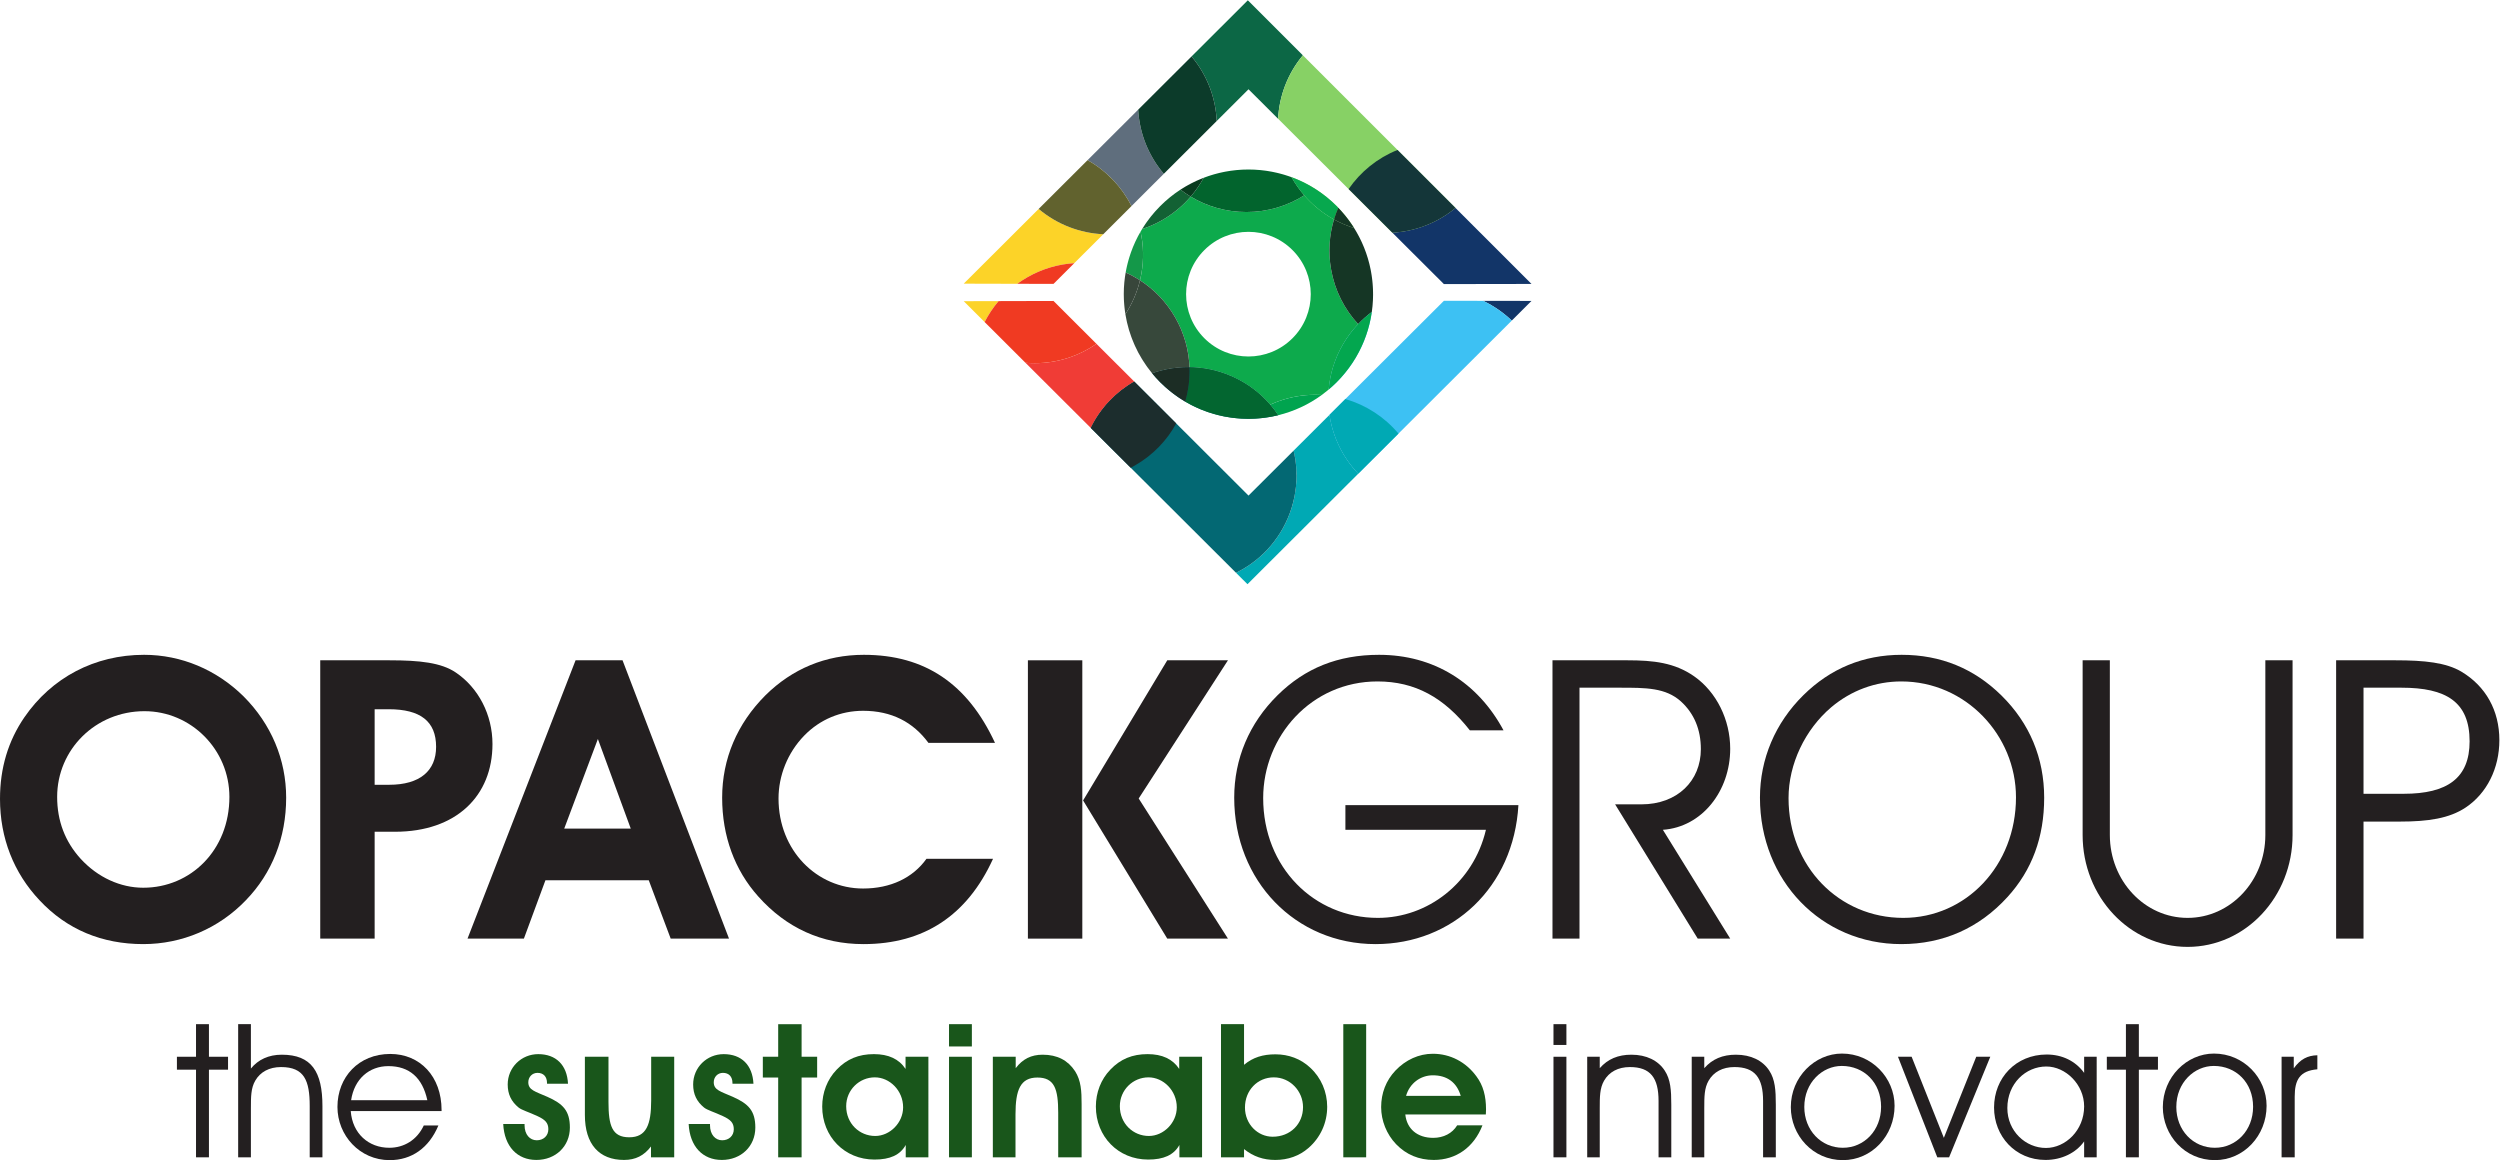 <?xml version="1.0" encoding="UTF-8" standalone="no"?> <svg xmlns:dc="http://purl.org/dc/elements/1.1/" xmlns:cc="http://creativecommons.org/ns#" xmlns:rdf="http://www.w3.org/1999/02/22-rdf-syntax-ns#" xmlns:svg="http://www.w3.org/2000/svg" xmlns="http://www.w3.org/2000/svg" viewBox="0 0 485.747 225.413" height="225.413" width="485.747" xml:space="preserve" id="svg2" version="1.1"><defs id="defs6"><clipPath id="clipPath66"><path id="path64" d="m 1883.96,1326.49 c -35.48,35.48 -92.99,35.48 -128.49,0 -35.48,-35.47 -35.48,-93 0,-128.48 35.5,-35.47 93.01,-35.47 128.49,0 35.49,35.48 35.49,93.01 0,128.48 m 64.24,-192.72 c -70.96,-70.96 -185.99,-70.96 -256.97,0 -70.96,70.95 -70.96,186 0,256.96 70.98,70.95 186.01,70.95 256.97,0 70.96,-70.96 70.96,-186.01 0,-256.96 m -543.48,143.77 130.88,-0.33 284.24,283.69 284.81,-283.97 127.67,0.21 -413.47,413.45 -414.13,-413.05 m 0,-25.53 130.88,0.33 284.24,-283.692 284.81,283.962 127.67,-0.2 -413.99,-412.922 -413.61,412.522"></path></clipPath></defs><g transform="matrix(1.333,0,0,-1.333,0,225.413)" id="g10"><g transform="scale(0.1)" id="g12"><path id="path14" style="fill:#231f20;fill-opacity:1;fill-rule:nonzero;stroke:none" d="m 285.711,131.852 h -27.844 v 18.839 h 27.844 v 47.5 h 18.836 v -47.5 h 27.844 V 131.852 H 304.547 V 4.102 H 285.711 V 131.852"></path><path id="path16" style="fill:#231f20;fill-opacity:1;fill-rule:nonzero;stroke:none" d="m 365.711,198.191 v -64.703 c 10.644,13.114 25.937,20.203 45.047,20.203 43.398,0 59.23,-24.839 59.23,-75.07 V 4.102 H 451.434 V 78.891 c 0,37.129 -7.922,56.781 -41.77,56.781 -17.195,0 -30.301,-7.09 -37.676,-19.922 -6.277,-10.918 -6.277,-23.48 -6.277,-40.398 V 4.102 H 347.145 V 198.191 h 18.566"></path><path id="path18" style="fill:#231f20;fill-opacity:1;fill-rule:nonzero;stroke:none" d="m 566.109,137.039 c -27.839,0 -49.675,-18.57 -54.324,-49.68 h 111.102 c -7.09,32.75 -26.199,49.68 -56.778,49.68 z M 511.238,71.519 c 2.461,-32.758 25.938,-53.5 56.239,-53.5 21.562,0 40.402,11.469 50.226,32.48 L 639,50.5 C 625.348,17.75 599.957,0 568.023,0 c -43.953,0 -76.16,36.301 -76.16,77.519 0,43.691 31.114,77.261 76.981,77.261 43.398,0 74.797,-32.75 74.797,-81.89 V 71.519 H 511.238"></path><path id="path20" style="fill:#19561b;fill-opacity:1;fill-rule:nonzero;stroke:none" d="m 764.605,50.781 c 0,-13.383 7.637,-21.84 17.747,-21.84 9.824,0 16.921,6.547 16.921,16.098 0,9.281 -4.648,13.93 -15.839,19.121 -12.821,6 -22.93,8.73 -27.567,12.551 -10.644,8.73 -15.832,19.379 -15.832,33.578 0,24.84 19.922,44.223 44.492,44.223 25.938,0 42.043,-15.832 43.411,-43.133 h -30.579 v 0.812 c 0,9.559 -5.183,15.02 -13.925,15.02 -7.637,0 -13.368,-6 -13.368,-13.652 0,-11.469 9.825,-13.368 27.84,-21.29 C 820.563,82.172 830.66,72.07 830.66,47.5 c 0,-27.301 -20.742,-47.219 -48.855,-47.219 -27.852,0 -46.68,19.648 -48.321,52.41 h 31.121 v -1.91"></path><path id="path22" style="fill:#19561b;fill-opacity:1;fill-rule:nonzero;stroke:none" d="M 948.883,19.93 C 938.785,6.559 926.227,0.281 909.578,0.281 c -36.308,0 -57.051,22.93 -57.051,65.508 v 84.902 h 34.395 V 84.898 c 0,-34.668 5.183,-51.59 30.293,-51.59 24.844,0 31.941,18.293 31.941,53.773 v 63.609 H 982.73 V 4.102 H 948.883 V 19.93"></path><path id="path24" style="fill:#19561b;fill-opacity:1;fill-rule:nonzero;stroke:none" d="m 1034.91,50.781 c 0,-13.383 7.64,-21.84 17.74,-21.84 9.83,0 16.93,6.547 16.93,16.098 0,9.281 -4.65,13.93 -15.84,19.121 -12.83,6 -22.93,8.73 -27.57,12.551 -10.65,8.73 -15.83,19.379 -15.83,33.578 0,24.84 19.92,44.223 44.49,44.223 25.94,0 42.04,-15.832 43.41,-43.133 h -30.58 v 0.812 c 0,9.559 -5.18,15.02 -13.92,15.02 -7.64,0 -13.37,-6 -13.37,-13.652 0,-11.469 9.82,-13.368 27.84,-21.29 22.66,-10.098 32.75,-20.199 32.75,-44.77 0,-27.301 -20.74,-47.219 -48.85,-47.219 -27.86,0 -46.68,19.648 -48.32,52.41 h 31.12 v -1.91"></path><path id="path26" style="fill:#19561b;fill-opacity:1;fill-rule:nonzero;stroke:none" d="m 1134.29,120.391 h -22.39 v 30.3 h 22.39 v 47.5 h 34.12 v -47.5 h 22.66 v -30.3 h -22.66 V 4.102 h -34.12 V 120.391"></path><path id="path28" style="fill:#19561b;fill-opacity:1;fill-rule:nonzero;stroke:none" d="m 1275.71,35.219 c 21.29,0 40.67,19.102 40.67,41.762 0,24.57 -19.65,43.679 -41.22,43.679 -22.65,0 -41.76,-18.289 -41.76,-42.039 0,-25.383 19.38,-43.402 42.31,-43.402 z m 44.49,-13.109 c -8.19,-14.738 -22.93,-21.277 -45.58,-21.277 -43.69,0 -76.17,33.566 -76.17,77.238 0,20.48 7.38,39.578 21.02,53.782 14.75,15.558 32.22,22.66 54.33,22.66 21.28,0 36.58,-7.102 46.13,-21.571 v 17.75 h 33.3 V 4.102 H 1320.2 V 22.109"></path><path id="path30" style="fill:#19561b;fill-opacity:1;fill-rule:nonzero;stroke:none" d="m 1383.29,150.691 h 33.31 V 4.102 h -33.31 z m 0,15.008 v 32.492 h 33.31 v -32.492 h -33.31"></path><path id="path32" style="fill:#19561b;fill-opacity:1;fill-rule:nonzero;stroke:none" d="m 1480.49,134.039 c 10.09,13.371 22.65,19.652 39.3,19.652 21.29,0 36.86,-8.191 47.23,-24.031 8.73,-13.64 9.55,-28.93 9.55,-48.031 V 4.102 h -34.12 V 69.07 c 0,34.668 -5.46,51.321 -30.3,51.321 -24.85,0 -31.94,-18.02 -31.94,-53.512 V 4.102 h -33.04 V 150.691 h 33.32 v -16.652"></path><path id="path34" style="fill:#19561b;fill-opacity:1;fill-rule:nonzero;stroke:none" d="m 1674.61,35.219 c 21.29,0 40.67,19.102 40.67,41.762 0,24.57 -19.66,43.679 -41.22,43.679 -22.66,0 -41.77,-18.289 -41.77,-42.039 0,-25.383 19.39,-43.402 42.32,-43.402 z m 44.49,-13.109 c -8.19,-14.738 -22.93,-21.277 -45.59,-21.277 -43.68,0 -76.16,33.566 -76.16,77.238 0,20.48 7.37,39.578 21.02,53.782 14.74,15.558 32.21,22.66 54.32,22.66 21.29,0 36.58,-7.102 46.14,-21.571 v 17.75 h 33.3 V 4.102 H 1719.1 V 22.109"></path><path id="path36" style="fill:#19561b;fill-opacity:1;fill-rule:nonzero;stroke:none" d="m 1855.08,34.129 c 25.92,0 44.22,18.832 44.22,43.121 0,23.48 -18.83,43.41 -42.58,43.41 -23.75,0 -42.05,-18.84 -42.05,-43.949 0,-24.289 18.57,-42.582 40.41,-42.582 z m 4.08,120.101 c 19.12,0 36.86,-6.55 50.51,-19.371 16.11,-14.75 24.84,-35.488 24.84,-57.058 0,-23.48 -9.82,-45.039 -27.57,-60.32 -12.84,-11.199 -29.48,-17.199 -48.05,-17.199 -17.19,0 -31.93,4.91 -45.58,15.828 V 4.102 h -33.58 V 198.191 h 33.58 v -59.242 c 13.1,10.922 27.57,15.281 45.85,15.281"></path><path id="path38" style="fill:#19561b;fill-opacity:1;fill-rule:nonzero;stroke:none" d="m 1958.01,198.191 h 33.32 V 4.102 h -33.32 V 198.191"></path><path id="path40" style="fill:#19561b;fill-opacity:1;fill-rule:nonzero;stroke:none" d="m 2088.52,123.66 c -18.03,0 -33.85,-11.738 -39.05,-30.019 h 79.71 c -5.72,19.648 -19.92,30.019 -40.66,30.019 z m 0.54,-91.172 c 15,0 27.84,6.551 34.95,18.293 h 36.85 c -12.56,-32.211 -38.49,-50.5 -70.98,-50.5 -21.58,0 -40.13,7.629 -54.88,22.93 -13.9,14.461 -21.83,34.391 -21.83,54.039 0,20.48 7.11,38.77 20.74,53.23 15.02,15.84 34.39,24.571 54.61,24.571 25.39,0 48.32,-12.012 63.59,-33.02 9.83,-13.109 13.93,-28.672 13.93,-48.05 0,-2.461 -0.28,-4.91 -0.28,-7.371 h -117.38 c 2.19,-21.02 17.48,-34.121 40.68,-34.121"></path><path id="path42" style="fill:#231f20;fill-opacity:1;fill-rule:nonzero;stroke:none" d="m 2264.36,150.691 h 18.84 V 4.102 h -18.84 z m 0,17.2 v 30.3 h 18.84 v -30.3 h -18.84"></path><path id="path44" style="fill:#231f20;fill-opacity:1;fill-rule:nonzero;stroke:none" d="m 2331.8,150.691 v -16.652 c 11.74,13.371 26.76,19.652 46.13,19.652 21.86,0 39.04,-8.461 48.6,-23.211 8.47,-12.832 9.55,-28.39 9.55,-49.671 V 4.102 h -18.56 V 86.262 c 0,33.578 -11.74,49.41 -41.76,49.41 -17.2,0 -30.31,-7.09 -37.67,-19.922 -6.29,-10.918 -6.29,-23.48 -6.29,-40.398 V 4.102 h -18.28 V 150.691 h 18.28"></path><path id="path46" style="fill:#231f20;fill-opacity:1;fill-rule:nonzero;stroke:none" d="m 2484.16,150.691 v -16.652 c 11.74,13.371 26.76,19.652 46.13,19.652 21.84,0 39.05,-8.461 48.6,-23.211 8.46,-12.832 9.55,-28.39 9.55,-49.671 V 4.102 h -18.56 V 86.262 c 0,33.578 -11.73,49.41 -41.77,49.41 -17.19,0 -30.3,-7.09 -37.68,-19.922 -6.27,-10.918 -6.27,-23.48 -6.27,-40.398 V 4.102 h -18.3 V 150.691 h 18.3"></path><path id="path48" style="fill:#231f20;fill-opacity:1;fill-rule:nonzero;stroke:none" d="m 2686.19,18.02 c 30.84,0 55.69,25.109 55.69,59.781 0,35.211 -24.85,59.508 -57.33,59.508 -28.1,0 -54.59,-24.02 -54.59,-59.789 0,-33.84 24.3,-59.5 56.23,-59.5 z m -1.36,137.312 c 43.41,0 76.71,-35.492 76.71,-76.172 C 2761.54,35.77 2728.5,0 2686.19,0 c -43.94,0 -75.88,36.301 -75.88,77.25 0,43.961 34.95,78.082 74.52,78.082"></path><path id="path50" style="fill:#231f20;fill-opacity:1;fill-rule:nonzero;stroke:none" d="M 2823.81,4.102 2766.49,150.691 h 19.92 l 46.95,-118.203 47.23,118.203 h 20.47 L 2841.02,4.102 h -17.21"></path><path id="path52" style="fill:#231f20;fill-opacity:1;fill-rule:nonzero;stroke:none" d="m 2982.72,136.488 c -30.04,0 -56.8,-24.828 -56.8,-60.597 0,-33.852 26.76,-58.141 56.25,-58.141 28.38,0 55.68,25.648 55.68,60.59 0,31.949 -27.03,58.148 -55.13,58.148 z m -1.1,-136.207 c -44.24,0 -75.08,34.668 -75.08,76.43 0,43.129 31.94,77.25 76.72,77.25 22.66,0 42.03,-9.551 54.59,-26.75 v 23.48 h 18.28 V 4.102 h -18.28 V 27.301 C 3026.12,10.648 3005.1,0.281 2981.62,0.281"></path><path id="path54" style="fill:#231f20;fill-opacity:1;fill-rule:nonzero;stroke:none" d="m 3098.75,131.852 h -27.83 v 18.839 h 27.83 v 47.5 h 18.85 v -47.5 h 27.83 V 131.852 H 3117.6 V 4.102 h -18.85 V 131.852"></path><path id="path56" style="fill:#231f20;fill-opacity:1;fill-rule:nonzero;stroke:none" d="m 3228.44,18.02 c 30.84,0 55.68,25.109 55.68,59.781 0,35.211 -24.84,59.508 -57.32,59.508 -28.11,0 -54.59,-24.02 -54.59,-59.789 0,-33.84 24.3,-59.5 56.23,-59.5 z m -1.37,137.312 c 43.42,0 76.72,-35.492 76.72,-76.172 C 3303.79,35.77 3270.74,0 3228.44,0 c -43.95,0 -75.88,36.301 -75.88,77.25 0,43.961 34.94,78.082 74.51,78.082"></path><path id="path58" style="fill:#231f20;fill-opacity:1;fill-rule:nonzero;stroke:none" d="M 3325.65,4.102 V 150.691 h 17.75 v -16.929 c 9.55,13.367 20.2,18.828 34.39,19.109 v -20.473 c -25.66,-2.187 -33.02,-15.289 -33.02,-39.859 V 4.102 h -19.12"></path><g id="g60"><g clip-path="url(#clipPath66)" id="g62"><path id="path68" style="fill:#0c6745;fill-opacity:1;fill-rule:nonzero;stroke:none" d="m 1773.49,1514.64 c -1.5,33.15 -13.42,66.1 -36.24,93.61 -0.14,0.18 -0.29,0.35 -0.43,0.52 l 82.03,81.82 80.2,-80.2 c -22.52,-27.17 -34.41,-59.68 -36.12,-92.45 l -43.09,42.96 -46.35,-46.26"></path><path id="path70" style="fill:#87d165;fill-opacity:1;fill-rule:nonzero;stroke:none" d="m 2141.65,1407.95 c -56.13,-66.8 -155.79,-75.45 -222.59,-19.31 -66.79,56.13 -75.44,155.79 -19.31,222.59 56.13,66.79 155.79,75.44 222.59,19.31 66.79,-56.13 75.44,-155.79 19.31,-222.59"></path><path id="path72" style="fill:#123568;fill-opacity:1;fill-rule:nonzero;stroke:none" d="m 2203.58,1223.74 c -8.92,8.54 -18.97,16.15 -30.12,22.62 -3.85,2.23 -7.75,4.29 -11.7,6.16 l 70.56,-0.11 -28.74,-28.67 m -98.93,53.19 -75.14,74.92 c 33.05,1.86 65.48,14.04 92.02,36.08 l 110.79,-110.79 -127.67,-0.21"></path><path id="path74" style="fill:#143639;fill-opacity:1;fill-rule:nonzero;stroke:none" d="m 2029.51,1351.85 -63.78,63.59 c 17.33,25.12 41.88,45.24 71.29,56.99 l 84.51,-84.5 c -26.54,-22.04 -58.97,-34.22 -92.02,-36.08"></path><path id="path76" style="fill:#3dc1f3;fill-opacity:1;fill-rule:nonzero;stroke:none" d="m 2014.9,973.063 c -75.47,43.777 -101.16,140.457 -57.37,215.927 43.78,75.47 140.46,101.15 215.93,57.37 75.47,-43.78 101.16,-140.46 57.37,-215.93 -43.79,-75.469 -140.46,-101.157 -215.93,-57.367"></path><path id="path78" style="fill:#00a9b4;fill-opacity:1;fill-rule:nonzero;stroke:none" d="m 1818.33,839.488 -16.67,16.617 c 35.09,17.286 63.85,47.547 78.43,87.153 11.13,30.262 12.42,61.742 5.49,90.932 l 52.34,52.19 c 4.77,-31.79 19.16,-61.92 41.94,-85.77 L 1818.33,839.488"></path><path id="path80" style="fill:#00a9b4;fill-opacity:1;fill-rule:nonzero;stroke:none" d="m 1979.86,1000.61 c -22.78,23.85 -37.17,53.98 -41.94,85.77 l 23.07,23 c 29.94,-8.66 57.06,-26.07 77.42,-50.38 l -58.55,-58.39"></path><path id="path82" style="fill:#036873;fill-opacity:1;fill-rule:nonzero;stroke:none" d="m 1583.55,1052.36 c 30.13,81.89 120.94,123.85 202.82,93.72 81.88,-30.13 123.85,-120.94 93.72,-202.822 -30.14,-81.887 -120.94,-123.844 -202.83,-93.711 -81.88,30.125 -123.84,120.933 -93.71,202.813"></path><path id="path84" style="fill:#f03c36;fill-opacity:1;fill-rule:nonzero;stroke:none" d="m 1589.92,1067.29 -95.18,94.93 c 4.54,-0.39 9.06,-0.58 13.55,-0.58 32.82,0 64.03,10.27 89.9,28.22 l 55.08,-54.97 c -26.7,-15.29 -49.1,-38.41 -63.35,-67.6"></path><path id="path86" style="fill:#1c2d2d;fill-opacity:1;fill-rule:nonzero;stroke:none" d="m 1648.14,1009.23 -58.22,58.06 c 14.25,29.19 36.65,52.31 63.35,67.6 l 61.21,-61.09 c -13.54,-24.75 -33.87,-46.19 -60.16,-61.22 -2.05,-1.17 -4.1,-2.28 -6.18,-3.35"></path><path id="path88" style="fill:#fcd328;fill-opacity:1;fill-rule:nonzero;stroke:none" d="m 1435.2,1221.61 -30.48,30.4 50.83,0.12 c -8.02,-9.42 -14.82,-19.68 -20.35,-30.52 m 47.55,55.73 -78.03,0.2 109.22,108.93 c 27.02,-22.79 60.28,-35.26 94.17,-36.89 l -42.23,-42.15 c -23.34,-1.47 -46.71,-8.16 -68.39,-20.55 -5.14,-2.94 -10.06,-6.13 -14.74,-9.54"></path><path id="path90" style="fill:#f03a22;fill-opacity:1;fill-rule:nonzero;stroke:none" d="m 1508.29,1161.64 c -4.49,0 -9.01,0.19 -13.55,0.58 l -59.54,59.39 c 5.53,10.84 12.33,21.1 20.35,30.52 l 80.05,0.21 62.59,-62.48 c -25.87,-17.95 -57.08,-28.22 -89.9,-28.22 m 27.31,115.57 -52.85,0.13 c 4.68,3.41 9.6,6.6 14.74,9.54 21.68,12.39 45.05,19.08 68.39,20.55 l -30.28,-30.22"></path><path id="path92" style="fill:#5f6e7d;fill-opacity:1;fill-rule:nonzero;stroke:none" d="m 1649.25,1390.64 c -14.05,27.88 -36.22,51.4 -64.02,66.94 l 73.81,73.62 c 1.94,-35.59 15.66,-68.04 37.34,-93.52 l -47.13,-47.04"></path><path id="path94" style="fill:#0c3b2a;fill-opacity:1;fill-rule:nonzero;stroke:none" d="m 1696.38,1437.68 c -21.68,25.48 -35.4,57.93 -37.34,93.52 l 77.78,77.57 c 0.14,-0.17 0.29,-0.34 0.43,-0.52 22.82,-27.51 34.74,-60.46 36.24,-93.61 l -77.11,-76.96"></path><path id="path96" style="fill:#61622e;fill-opacity:1;fill-rule:nonzero;stroke:none" d="m 1608.11,1349.58 c -33.89,1.63 -67.15,14.1 -94.17,36.89 l 71.29,71.11 c 27.8,-15.54 49.97,-39.06 64.02,-66.94 l -41.14,-41.06"></path><path id="path98" style="fill:#0daa4c;fill-opacity:1;fill-rule:nonzero;stroke:none" d="m 1851.35,1101.16 c -16.93,19.62 -38.93,35.34 -64.98,44.92 -17.34,6.38 -35.08,9.53 -52.56,9.75 -0.93,24.64 -7.67,49.43 -20.75,72.32 -13.01,22.74 -30.8,41.03 -51.4,54.31 0.71,2.96 1.35,5.96 1.9,8.99 3.84,21.19 3.26,42.16 -1.08,61.96 0.74,1.27 1.48,2.51 2.24,3.75 18.41,6.01 36.01,15.52 51.81,28.63 6.96,5.78 13.3,12.02 19,18.65 23.74,-14.26 51.54,-22.47 81.25,-22.47 31,0 59.92,8.94 84.32,24.36 5.42,-6.27 11.42,-12.19 17.96,-17.69 8.04,-6.75 16.54,-12.56 25.39,-17.45 -6.88,-22.83 -8.67,-47.57 -4.28,-72.65 5.43,-31.06 19.58,-58.4 39.5,-79.94 -8.34,-8.79 -15.8,-18.67 -22.14,-29.61 -12.08,-20.82 -18.87,-43.26 -20.79,-65.76 -3.3,-2.77 -6.66,-5.41 -10.1,-7.93 -3.13,0.19 -6.26,0.29 -9.41,0.29 -17.8,0 -35.91,-3.03 -53.61,-9.42 -4.2,-1.51 -8.29,-3.19 -12.27,-5.01 m -31.63,251.94 c -23.25,0 -46.5,-8.87 -64.25,-26.61 -35.48,-35.47 -35.48,-93 0,-128.48 17.75,-17.74 41,-26.61 64.25,-26.61 23.25,0 46.5,8.87 64.24,26.61 35.49,35.48 35.49,93.01 0,128.48 -17.74,17.74 -40.99,26.61 -64.24,26.61"></path><path id="path100" style="fill:#02642d;fill-opacity:1;fill-rule:nonzero;stroke:none" d="m 1816.78,1381.97 c -29.71,0 -57.51,8.21 -81.25,22.47 7.38,8.56 13.7,17.77 18.95,27.44 20.96,8.05 43.1,12.07 65.24,12.07 21.31,0 42.63,-3.73 62.88,-11.18 5.18,-9.31 11.35,-18.18 18.5,-26.44 -24.4,-15.42 -53.32,-24.36 -84.32,-24.36"></path><path id="path102" style="fill:#07a84e;fill-opacity:1;fill-rule:nonzero;stroke:none" d="m 1944.45,1371.19 c -8.85,4.89 -17.35,10.7 -25.39,17.45 -6.54,5.5 -12.54,11.42 -17.96,17.69 -7.15,8.26 -13.32,17.13 -18.5,26.44 23.93,-8.81 46.38,-22.82 65.6,-42.04 0.83,-0.83 1.65,-1.67 2.46,-2.51 -2.39,-5.54 -4.46,-11.22 -6.21,-17.03"></path><path id="path104" style="fill:#153625;fill-opacity:1;fill-rule:nonzero;stroke:none" d="m 1979.67,1218.6 c -19.92,21.54 -34.07,48.88 -39.5,79.94 -4.39,25.08 -2.6,49.82 4.28,72.65 9.43,-5.21 19.26,-9.37 29.31,-12.49 23.21,-37.01 31.82,-80.56 25.81,-122.42 -7.06,-5.27 -13.72,-11.17 -19.9,-17.68"></path><path id="path106" style="fill:#153625;fill-opacity:1;fill-rule:nonzero;stroke:none" d="m 1973.76,1358.7 c -10.05,3.12 -19.88,7.28 -29.31,12.49 1.75,5.81 3.82,11.49 6.21,17.03 8.86,-9.2 16.56,-19.1 23.1,-29.52"></path><path id="path108" style="fill:#03a74f;fill-opacity:1;fill-rule:nonzero;stroke:none" d="m 1936.74,1123.23 c 1.92,22.5 8.71,44.94 20.79,65.76 6.34,10.94 13.8,20.82 22.14,29.61 6.18,6.51 12.84,12.41 19.9,17.68 -5.39,-37.51 -22.51,-73.66 -51.37,-102.51 -3.71,-3.71 -7.53,-7.22 -11.46,-10.54"></path><path id="path110" style="fill:#00a44f;fill-opacity:1;fill-rule:nonzero;stroke:none" d="m 1863.07,1085.77 c -3.58,5.35 -7.5,10.49 -11.72,15.39 3.98,1.82 8.07,3.5 12.27,5.01 17.7,6.39 35.81,9.42 53.61,9.42 3.15,0 6.28,-0.1 9.41,-0.29 -19.46,-14.19 -41.09,-24.03 -63.57,-29.53"></path><path id="path112" style="fill:#036630;fill-opacity:1;fill-rule:nonzero;stroke:none" d="m 1819.72,1080.55 c -31.89,0 -63.78,8.34 -92.12,25.03 4.72,16.23 6.85,33.2 6.21,50.25 17.48,-0.22 35.22,-3.37 52.56,-9.75 26.05,-9.58 48.05,-25.3 64.98,-44.92 4.22,-4.9 8.14,-10.04 11.72,-15.39 -14.23,-3.48 -28.79,-5.22 -43.35,-5.22"></path><path id="path114" style="fill:#37483b;fill-opacity:1;fill-rule:nonzero;stroke:none" d="m 1679.36,1146.83 c -21.02,25.49 -34.02,55.38 -39.01,86.3 9.66,14.75 16.97,31.34 21.31,49.33 20.6,-13.28 38.39,-31.57 51.4,-54.31 13.08,-22.89 19.82,-47.68 20.75,-72.32 -0.66,0.01 -1.32,0.01 -1.97,0.01 -18.05,0 -35.78,-3.11 -52.48,-9.01"></path><path id="path116" style="fill:#1c2d25;fill-opacity:1;fill-rule:nonzero;stroke:none" d="m 1727.6,1105.58 c -12.99,7.65 -25.22,17.04 -36.37,28.19 -4.21,4.2 -8.17,8.57 -11.87,13.06 16.7,5.9 34.43,9.01 52.48,9.01 0.65,0 1.31,0 1.97,-0.01 0.64,-17.05 -1.49,-34.02 -6.21,-50.25"></path><path id="path118" style="fill:#149849;fill-opacity:1;fill-rule:nonzero;stroke:none" d="m 1661.66,1282.46 c -6.7,4.31 -13.69,8.1 -20.9,11.34 3.63,20.72 10.88,40.93 21.72,59.61 4.34,-19.8 4.92,-40.77 1.08,-61.96 -0.55,-3.03 -1.19,-6.03 -1.9,-8.99"></path><path id="path120" style="fill:#38463b;fill-opacity:1;fill-rule:nonzero;stroke:none" d="m 1640.35,1233.13 c -3.25,20.1 -3.11,40.62 0.41,60.67 7.21,-3.24 14.2,-7.03 20.9,-11.34 -4.34,-17.99 -11.65,-34.58 -21.31,-49.33"></path><path id="path122" style="fill:#136134;fill-opacity:1;fill-rule:nonzero;stroke:none" d="m 1664.72,1357.16 c 7.33,11.95 16.17,23.23 26.51,33.57 9.13,9.13 18.99,17.09 29.4,23.87 4.76,-3.66 9.73,-7.05 14.9,-10.16 -5.7,-6.63 -12.04,-12.87 -19,-18.65 -15.8,-13.11 -33.4,-22.62 -51.81,-28.63"></path><path id="path124" style="fill:#093a1e;fill-opacity:1;fill-rule:nonzero;stroke:none" d="m 1735.53,1404.44 c -5.17,3.11 -10.14,6.5 -14.9,10.16 10.77,7.02 22.13,12.78 33.85,17.28 -5.25,-9.67 -11.57,-18.88 -18.95,-27.44"></path></g></g><path id="path126" style="fill:#231f20;fill-opacity:1;fill-rule:nonzero;stroke:none" d="m 208.848,397.059 c -33.098,0 -66.192,14.832 -91.297,42.211 -22.828,25.109 -34.242,55.339 -34.242,90.16 0,69.039 55.921,124.961 127.25,124.961 67.902,0 123.82,-55.922 123.82,-124.961 0,-77.598 -56.488,-132.371 -125.531,-132.371 z m 1.132,339.5 c -71.89,0 -134.656,-33.09 -174.593,-91.297 C 11.988,611.031 0,571.66 0,526.582 0,469.52 19.977,418.73 57.637,378.789 97.574,336 148.938,314.891 208.848,314.891 c 56.488,0 110.125,22.82 149.496,63.898 38.234,39.371 58.765,91.301 58.765,149.5 0,55.352 -21.671,107.27 -62.183,147.793 -39.383,38.793 -90.735,60.477 -144.946,60.477"></path><path id="path128" style="fill:#231f20;fill-opacity:1;fill-rule:nonzero;stroke:none" d="m 567.199,547.121 h -21.117 v 110.117 h 20.539 c 46.227,0 69.047,-17.679 69.047,-54.769 0,-34.821 -23.395,-55.348 -68.469,-55.348 z m 96.996,163.758 C 643.09,725.145 611.707,728.57 567.766,728.57 H 466.773 V 322.879 h 79.309 v 155.769 h 29.672 c 89.586,0 142.082,52.493 142.082,127.813 0,42.801 -20.543,82.168 -53.641,104.418"></path><path id="path130" style="fill:#231f20;fill-opacity:1;fill-rule:nonzero;stroke:none" d="m 822.402,483.219 49.075,130.66 47.925,-130.66 z M 838.953,728.57 681.461,322.879 h 82.168 l 31.383,85.019 h 150.644 l 31.949,-85.019 h 85.015 L 907.418,728.57 h -68.465"></path><path id="path132" style="fill:#231f20;fill-opacity:1;fill-rule:nonzero;stroke:none" d="m 1258.03,654.961 c 41.66,0 73.04,-16.551 95.29,-46.781 h 97.01 c -39.94,86.156 -102.14,128.379 -191.15,128.379 -55.93,0 -104.42,-20.543 -143.23,-58.77 -41.65,-41.66 -63.33,-93.008 -63.33,-149.5 0,-55.918 18.26,-105.57 52.49,-143.789 41.09,-46.219 93.01,-69.609 153.5,-69.609 87.87,0 151.21,41.648 188.87,124.379 h -97.01 c -19.97,-27.95 -52.49,-43.36 -92.44,-43.36 -67.32,0 -123.24,55.34 -123.24,131.231 0,33.097 13.12,66.769 37.66,91.879 22.82,23.39 53.06,35.941 85.58,35.941"></path><path id="path134" style="fill:#231f20;fill-opacity:1;fill-rule:nonzero;stroke:none" d="m 1498.27,322.879 h 79.32 V 728.57 h -79.32 V 322.879"></path><path id="path136" style="fill:#231f20;fill-opacity:1;fill-rule:nonzero;stroke:none" d="m 1701.41,728.57 -122.68,-204.281 122.68,-201.41 h 88.45 l -130.1,204.262 130.1,201.429 h -88.45"></path><path id="path138" style="fill:#231f20;fill-opacity:1;fill-rule:nonzero;stroke:none" d="m 1961.06,481.5 h 204.84 c -18.26,-77.602 -85.03,-128.391 -157.49,-128.391 -93.01,0 -167.19,73.602 -167.19,174.61 0,90.16 70.19,170.035 166.61,170.035 54.78,0 97.02,-23.395 134.67,-71.313 h 49.07 c -37.66,70.168 -102.13,110.118 -181.45,110.118 -59.91,0 -107.83,-19.403 -147.78,-58.77 -41.66,-41.098 -63.34,-93.008 -63.34,-149.5 0,-121.539 89.59,-213.398 205.98,-213.398 112.41,0 201.43,82.73 208.27,202.558 H 1961.06 V 481.5"></path><path id="path140" style="fill:#231f20;fill-opacity:1;fill-rule:nonzero;stroke:none" d="m 2521.96,599.609 c 0,42.223 -19.97,82.743 -52.49,105.567 -28.53,19.969 -59.34,23.394 -97.57,23.394 H 2262.91 V 322.879 h 39.37 v 365.75 h 58.77 c 38.24,0 66.76,0 89.02,-19.969 19.4,-17.691 29.1,-41.09 29.1,-69.609 0,-46.219 -34.24,-80.461 -86.73,-80.461 h -38.24 l 120.41,-195.711 h 47.35 L 2423.82,481.5 c 57.06,3.988 98.14,56.488 98.14,118.109"></path><path id="path142" style="fill:#231f20;fill-opacity:1;fill-rule:nonzero;stroke:none" d="m 2774.18,353.109 c -93.01,0 -167.19,74.18 -167.19,174.61 0,49.64 23.98,99.851 62.2,132.371 29.1,24.539 64.47,37.664 102.14,37.664 94.14,0 167.18,-78.734 167.18,-168.895 0,-99.859 -73.04,-175.75 -164.33,-175.75 z m -2.27,383.45 c -55.93,0 -103.86,-19.965 -143.23,-58.77 -41.09,-40.519 -63.35,-93.008 -63.35,-149.5 0,-120.957 89.59,-213.398 206,-213.398 61.05,0 113.54,23.39 154.64,68.461 35.94,39.367 53.63,87.308 53.63,144.937 0,57.621 -21.11,108.402 -62.2,148.922 -39.94,39.383 -88.44,59.348 -145.49,59.348"></path><path id="path144" style="fill:#231f20;fill-opacity:1;fill-rule:nonzero;stroke:none" d="m 3503.85,534 h -58.77 v 154.629 h 55.34 c 65.06,0 99.29,-20.547 99.29,-78.18 0,-53.629 -32.52,-76.449 -95.86,-76.449 z m 83.88,178.02 c -22.25,13.125 -53.07,16.55 -96.43,16.55 h -86.16 V 322.879 h 39.94 V 493.48 h 53.07 c 41.08,0 71.9,4.559 95.86,20.54 30.82,20.55 49.08,57.062 49.08,98.152 0,43.359 -19.98,78.734 -55.36,99.848"></path><path id="path146" style="fill:#231f20;fill-opacity:1;fill-rule:nonzero;stroke:none" d="m 3341.66,473.871 c 0,-90.039 -68.5,-163.039 -153.01,-163.039 -84.5,0 -153,73 -153,163.039 V 728.57 h 39.67 V 475.5 473.871 c 0,-66.691 50.75,-120.762 113.33,-120.762 62.59,0 113.33,54.071 113.33,120.762 V 728.57 h 39.68 V 473.871"></path></g></g></svg> 